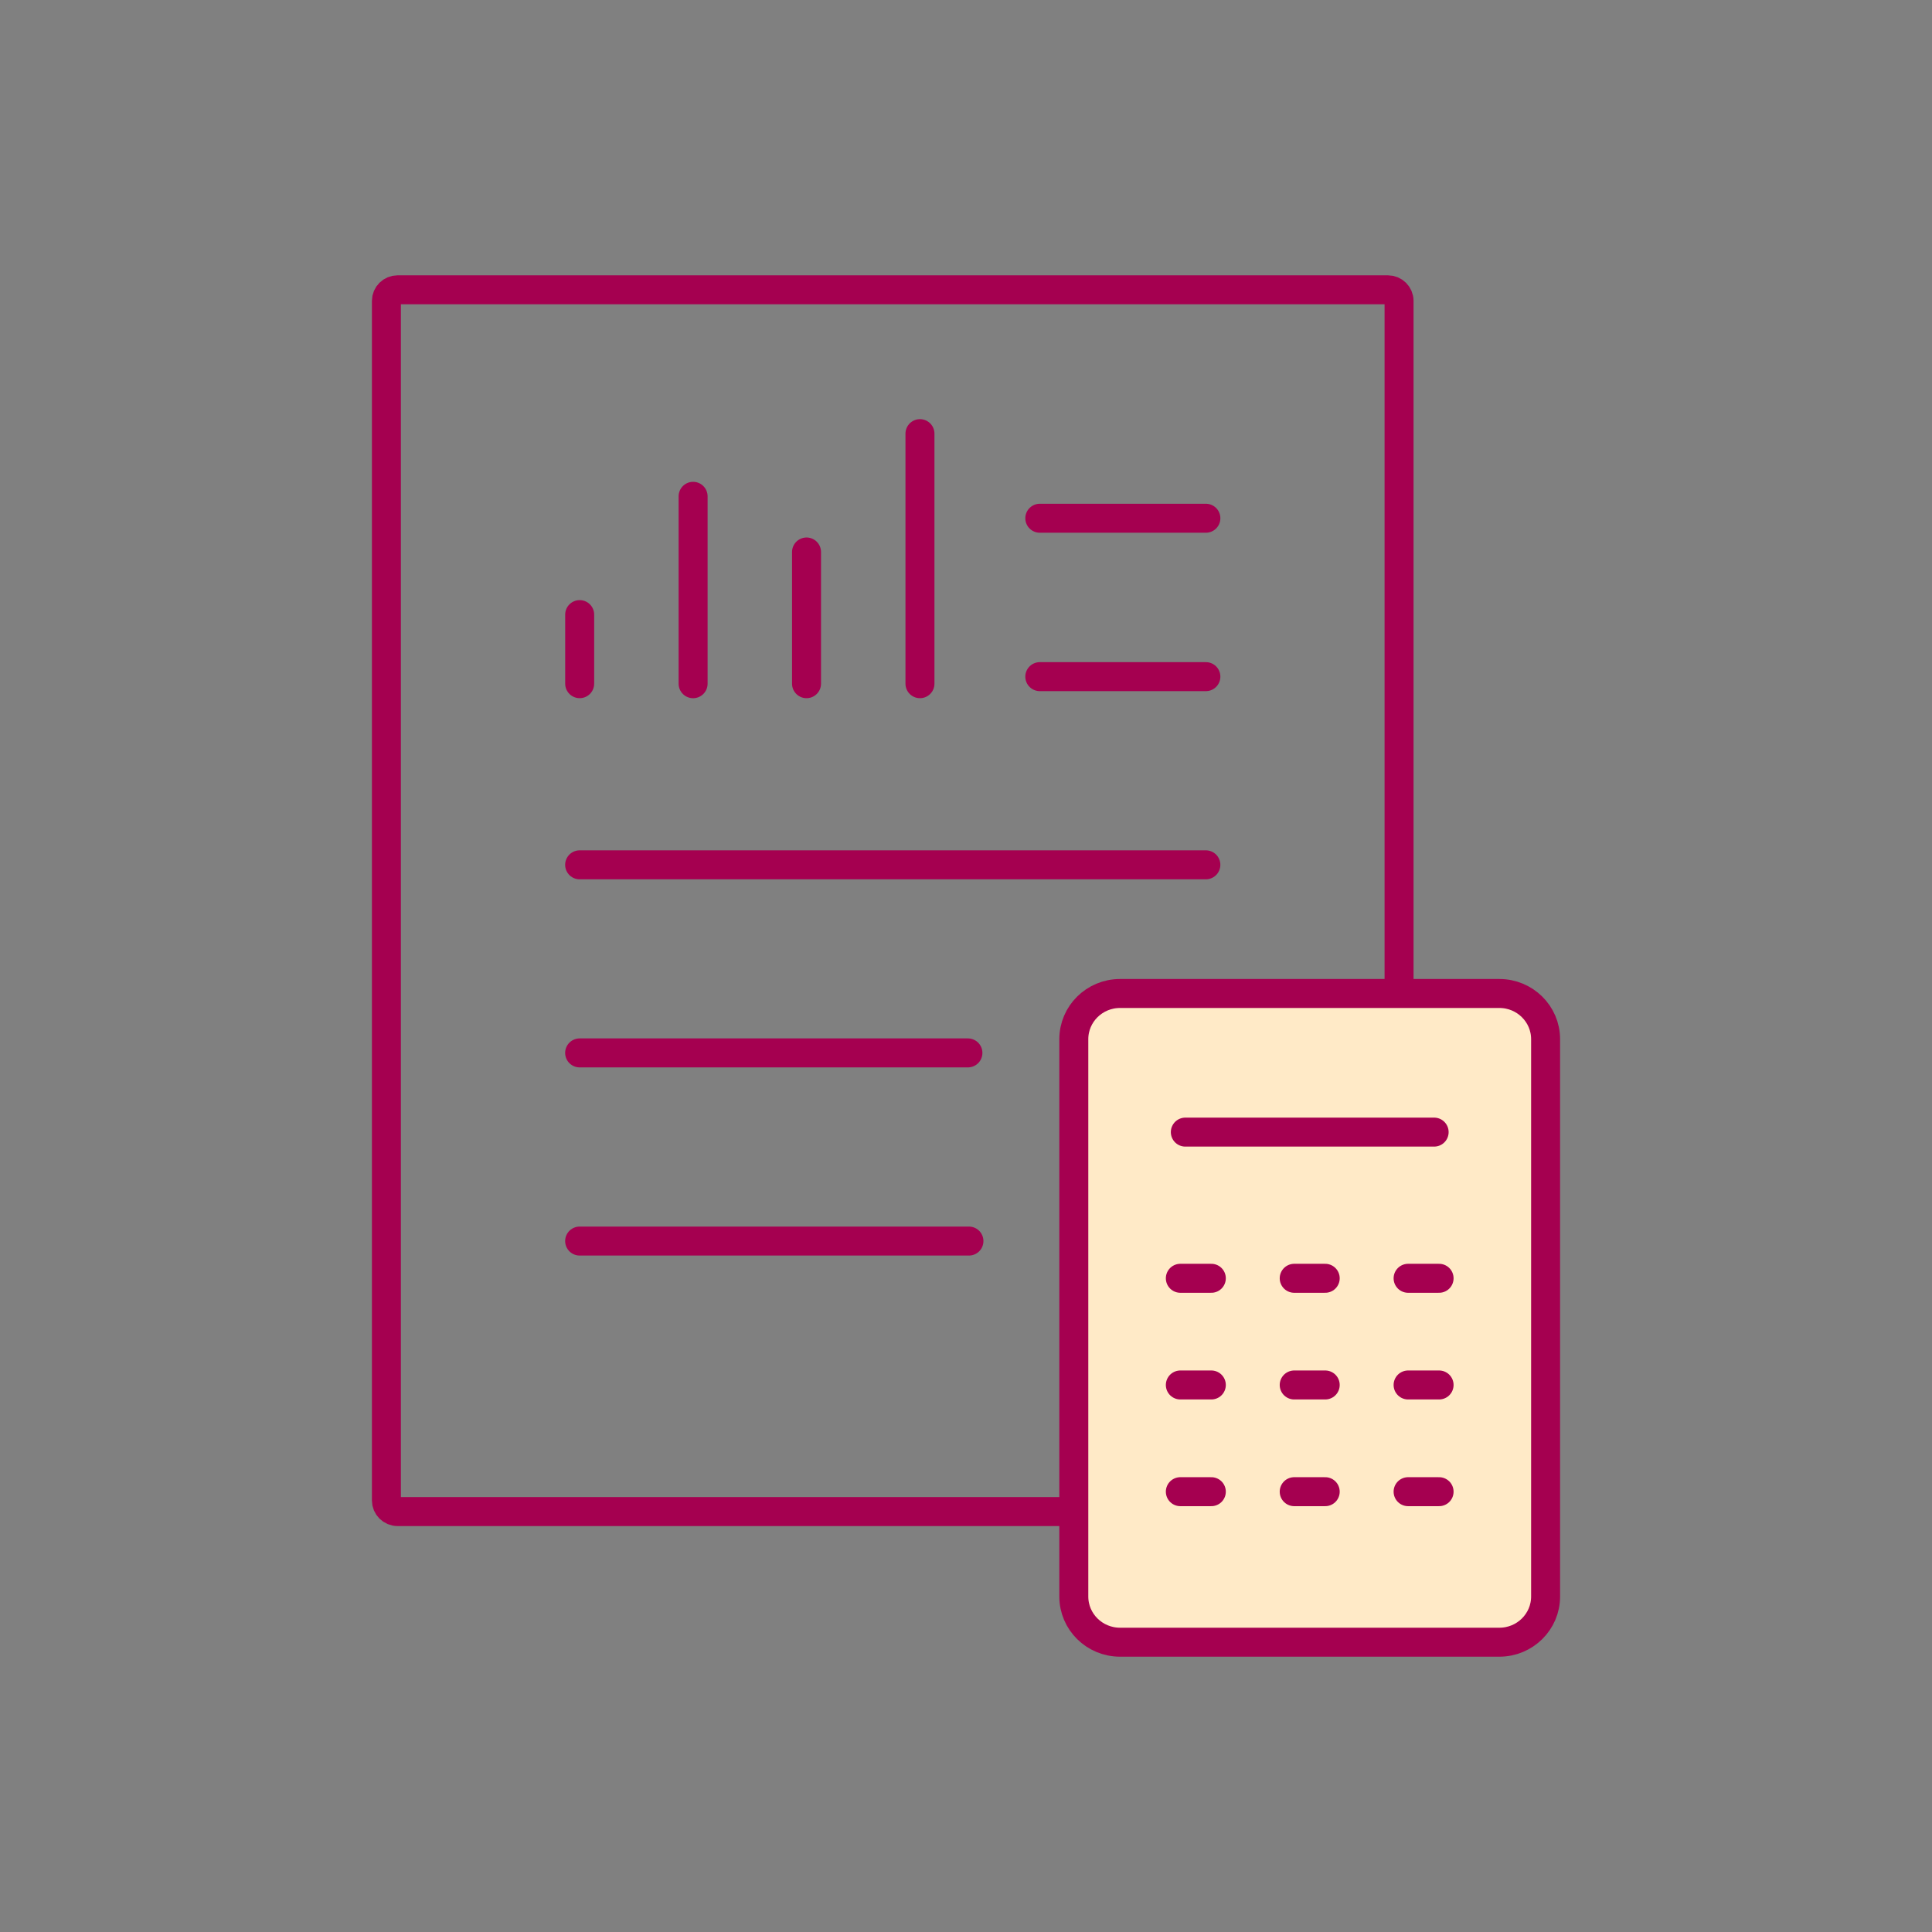 <svg width="100" height="100" viewBox="0 0 100 100" fill="none" xmlns="http://www.w3.org/2000/svg">
<rect x="0" y="0" width="100" height="100" fill="#808080" stroke="none"/>
<path d="M30.002 64.237H50.152" stroke="#A50050" stroke-width="1.5" stroke-miterlimit="10" stroke-linecap="round"/>
<path d="M30.002 54.498H50.099" stroke="#A50050" stroke-width="1.5" stroke-miterlimit="10" stroke-linecap="round"/>
<path d="M30.002 44.763H62.415" stroke="#A50050" stroke-width="1.5" stroke-miterlimit="10" stroke-linecap="round"/>
<path d="M53.82 35.023H62.416" stroke="#A50050" stroke-width="1.5" stroke-miterlimit="10" stroke-linecap="round"/>
<path d="M53.82 26.824H62.416" stroke="#A50050" stroke-width="1.5" stroke-miterlimit="10" stroke-linecap="round"/>
<path d="M30.004 35.387V31.812" stroke="#A50050" stroke-width="1.5" stroke-miterlimit="10" stroke-linecap="round"/>
<path d="M35.875 35.389V25.689" stroke="#A50050" stroke-width="1.5" stroke-miterlimit="10" stroke-linecap="round"/>
<path d="M41.746 35.388V28.571" stroke="#A50050" stroke-width="1.5" stroke-miterlimit="10" stroke-linecap="round"/>
<path d="M47.617 35.388V22.445" stroke="#A50050" stroke-width="1.5" stroke-miterlimit="10" stroke-linecap="round"/>
<path d="M72.418 77.711C72.418 78.004 72.178 78.239 71.885 78.239H20.58C20.26 78.239 20 77.981 20 77.665V15.573C20 15.257 20.26 15 20.58 15H71.835C72.155 15 72.415 15.257 72.415 15.573V77.701V77.707L72.418 77.711Z" stroke="#A50050" stroke-width="1.5" stroke-miterlimit="10" stroke-linecap="round"/>
<path d="M77.608 51.423H57.972C56.651 51.423 55.58 52.482 55.58 53.788V82.635C55.58 83.941 56.651 85 57.972 85H77.608C78.929 85 80 83.941 80 82.635V53.788C80 52.482 78.929 51.423 77.608 51.423Z" fill="#FFEAC7" stroke="#A50050" stroke-width="1.5" stroke-miterlimit="10" stroke-linecap="round"/>
<path d="M61.352 58.598H74.231" stroke="#A50050" stroke-width="1.5" stroke-miterlimit="10" stroke-linecap="round"/>
<path d="M61.094 66.164H62.698" stroke="#A50050" stroke-width="1.5" stroke-miterlimit="10" stroke-linecap="round"/>
<path d="M66.988 66.164H68.593" stroke="#A50050" stroke-width="1.5" stroke-miterlimit="10" stroke-linecap="round"/>
<path d="M72.883 66.164H74.487" stroke="#A50050" stroke-width="1.5" stroke-miterlimit="10" stroke-linecap="round"/>
<path d="M61.094 71.686H62.698" stroke="#A50050" stroke-width="1.5" stroke-miterlimit="10" stroke-linecap="round"/>
<path d="M66.988 71.686H68.593" stroke="#A50050" stroke-width="1.5" stroke-miterlimit="10" stroke-linecap="round"/>
<path d="M72.883 71.686H74.487" stroke="#A50050" stroke-width="1.5" stroke-miterlimit="10" stroke-linecap="round"/>
<path d="M61.094 77.209H62.698" stroke="#A50050" stroke-width="1.5" stroke-miterlimit="10" stroke-linecap="round"/>
<path d="M66.988 77.209H68.593" stroke="#A50050" stroke-width="1.5" stroke-miterlimit="10" stroke-linecap="round"/>
<path d="M72.883 77.209H74.487" stroke="#A50050" stroke-width="1.5" stroke-miterlimit="10" stroke-linecap="round"/>
</svg>
